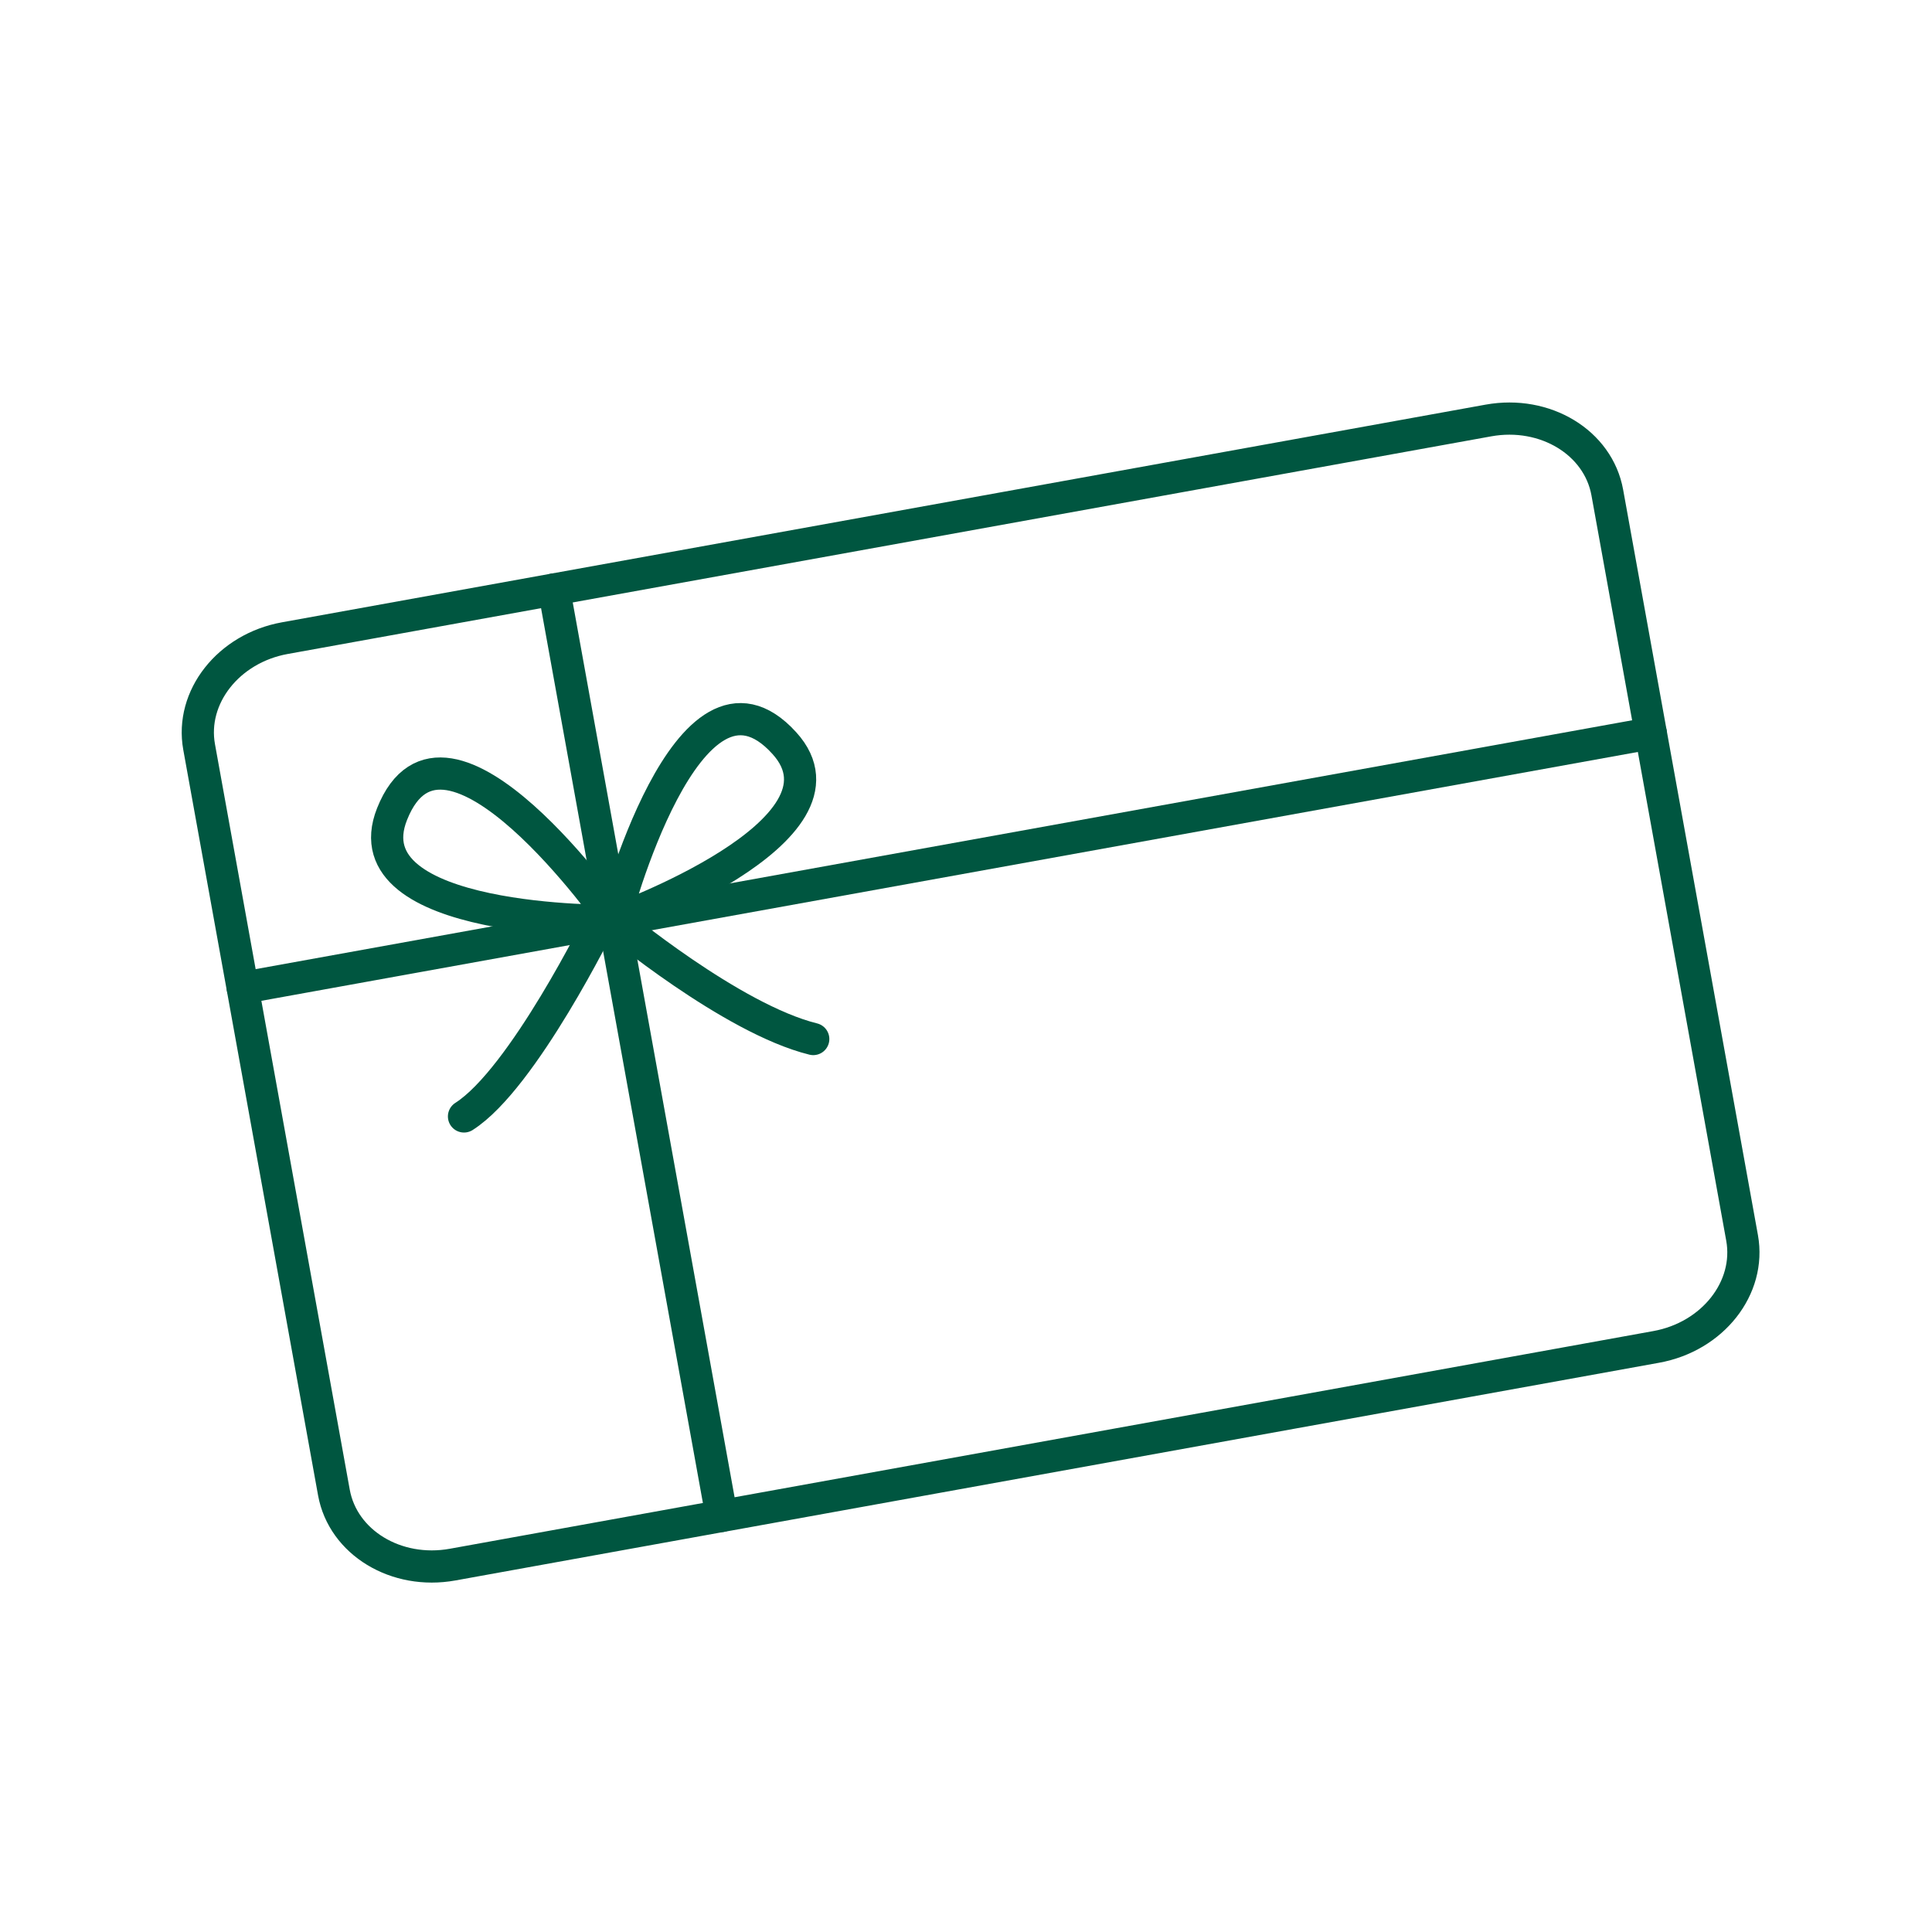 <svg xmlns="http://www.w3.org/2000/svg" viewBox="0 0 300 300"><path d="M93.3,142.89s-12.08,24.64-21.25,30.47" style="fill:none;stroke:#005640;stroke-linecap:round;stroke-linejoin:round;stroke-width:5px"/><path d="M95.34,143s18.25,15.21,30.94,18.34" style="fill:none;stroke:#005640;stroke-linecap:round;stroke-linejoin:round;stroke-width:5px"/><path d="M257.16,209.15c8.79-1.58,14.75-9.17,13.35-16.93L249.58,76.48c-1.4-7.77-9.65-12.77-18.44-11.19L44.23,99.09c-8.75,1.58-14.71,9.15-13.31,16.9L51.85,231.76c1.41,7.76,9.66,12.78,18.44,11.19L200.51,219.4Z" style="fill:none;stroke:#005640;stroke-linecap:round;stroke-linejoin:round;stroke-width:5px"/><line x1="86.03" y1="91.53" x2="112.05" y2="235.39" style="fill:none;stroke:#005640;stroke-linecap:round;stroke-linejoin:round;stroke-width:5px"/><line x1="37.69" y1="153.39" x2="256.34" y2="113.86" style="fill:none;stroke:#005640;stroke-linecap:round;stroke-linejoin:round;stroke-width:5px"/><path d="M95.33,143s-26.2-37.37-34.45-16.6C54.05,143.55,95.33,143,95.33,143Z" style="fill:none;stroke:#005640;stroke-linecap:round;stroke-linejoin:round;stroke-width:5px"/><path d="M95.33,143s11.46-44.18,26.46-27.61C134.21,129.06,95.33,143,95.33,143Z" style="fill:none;stroke:#005640;stroke-linecap:round;stroke-linejoin:round;stroke-width:5px"/></svg>